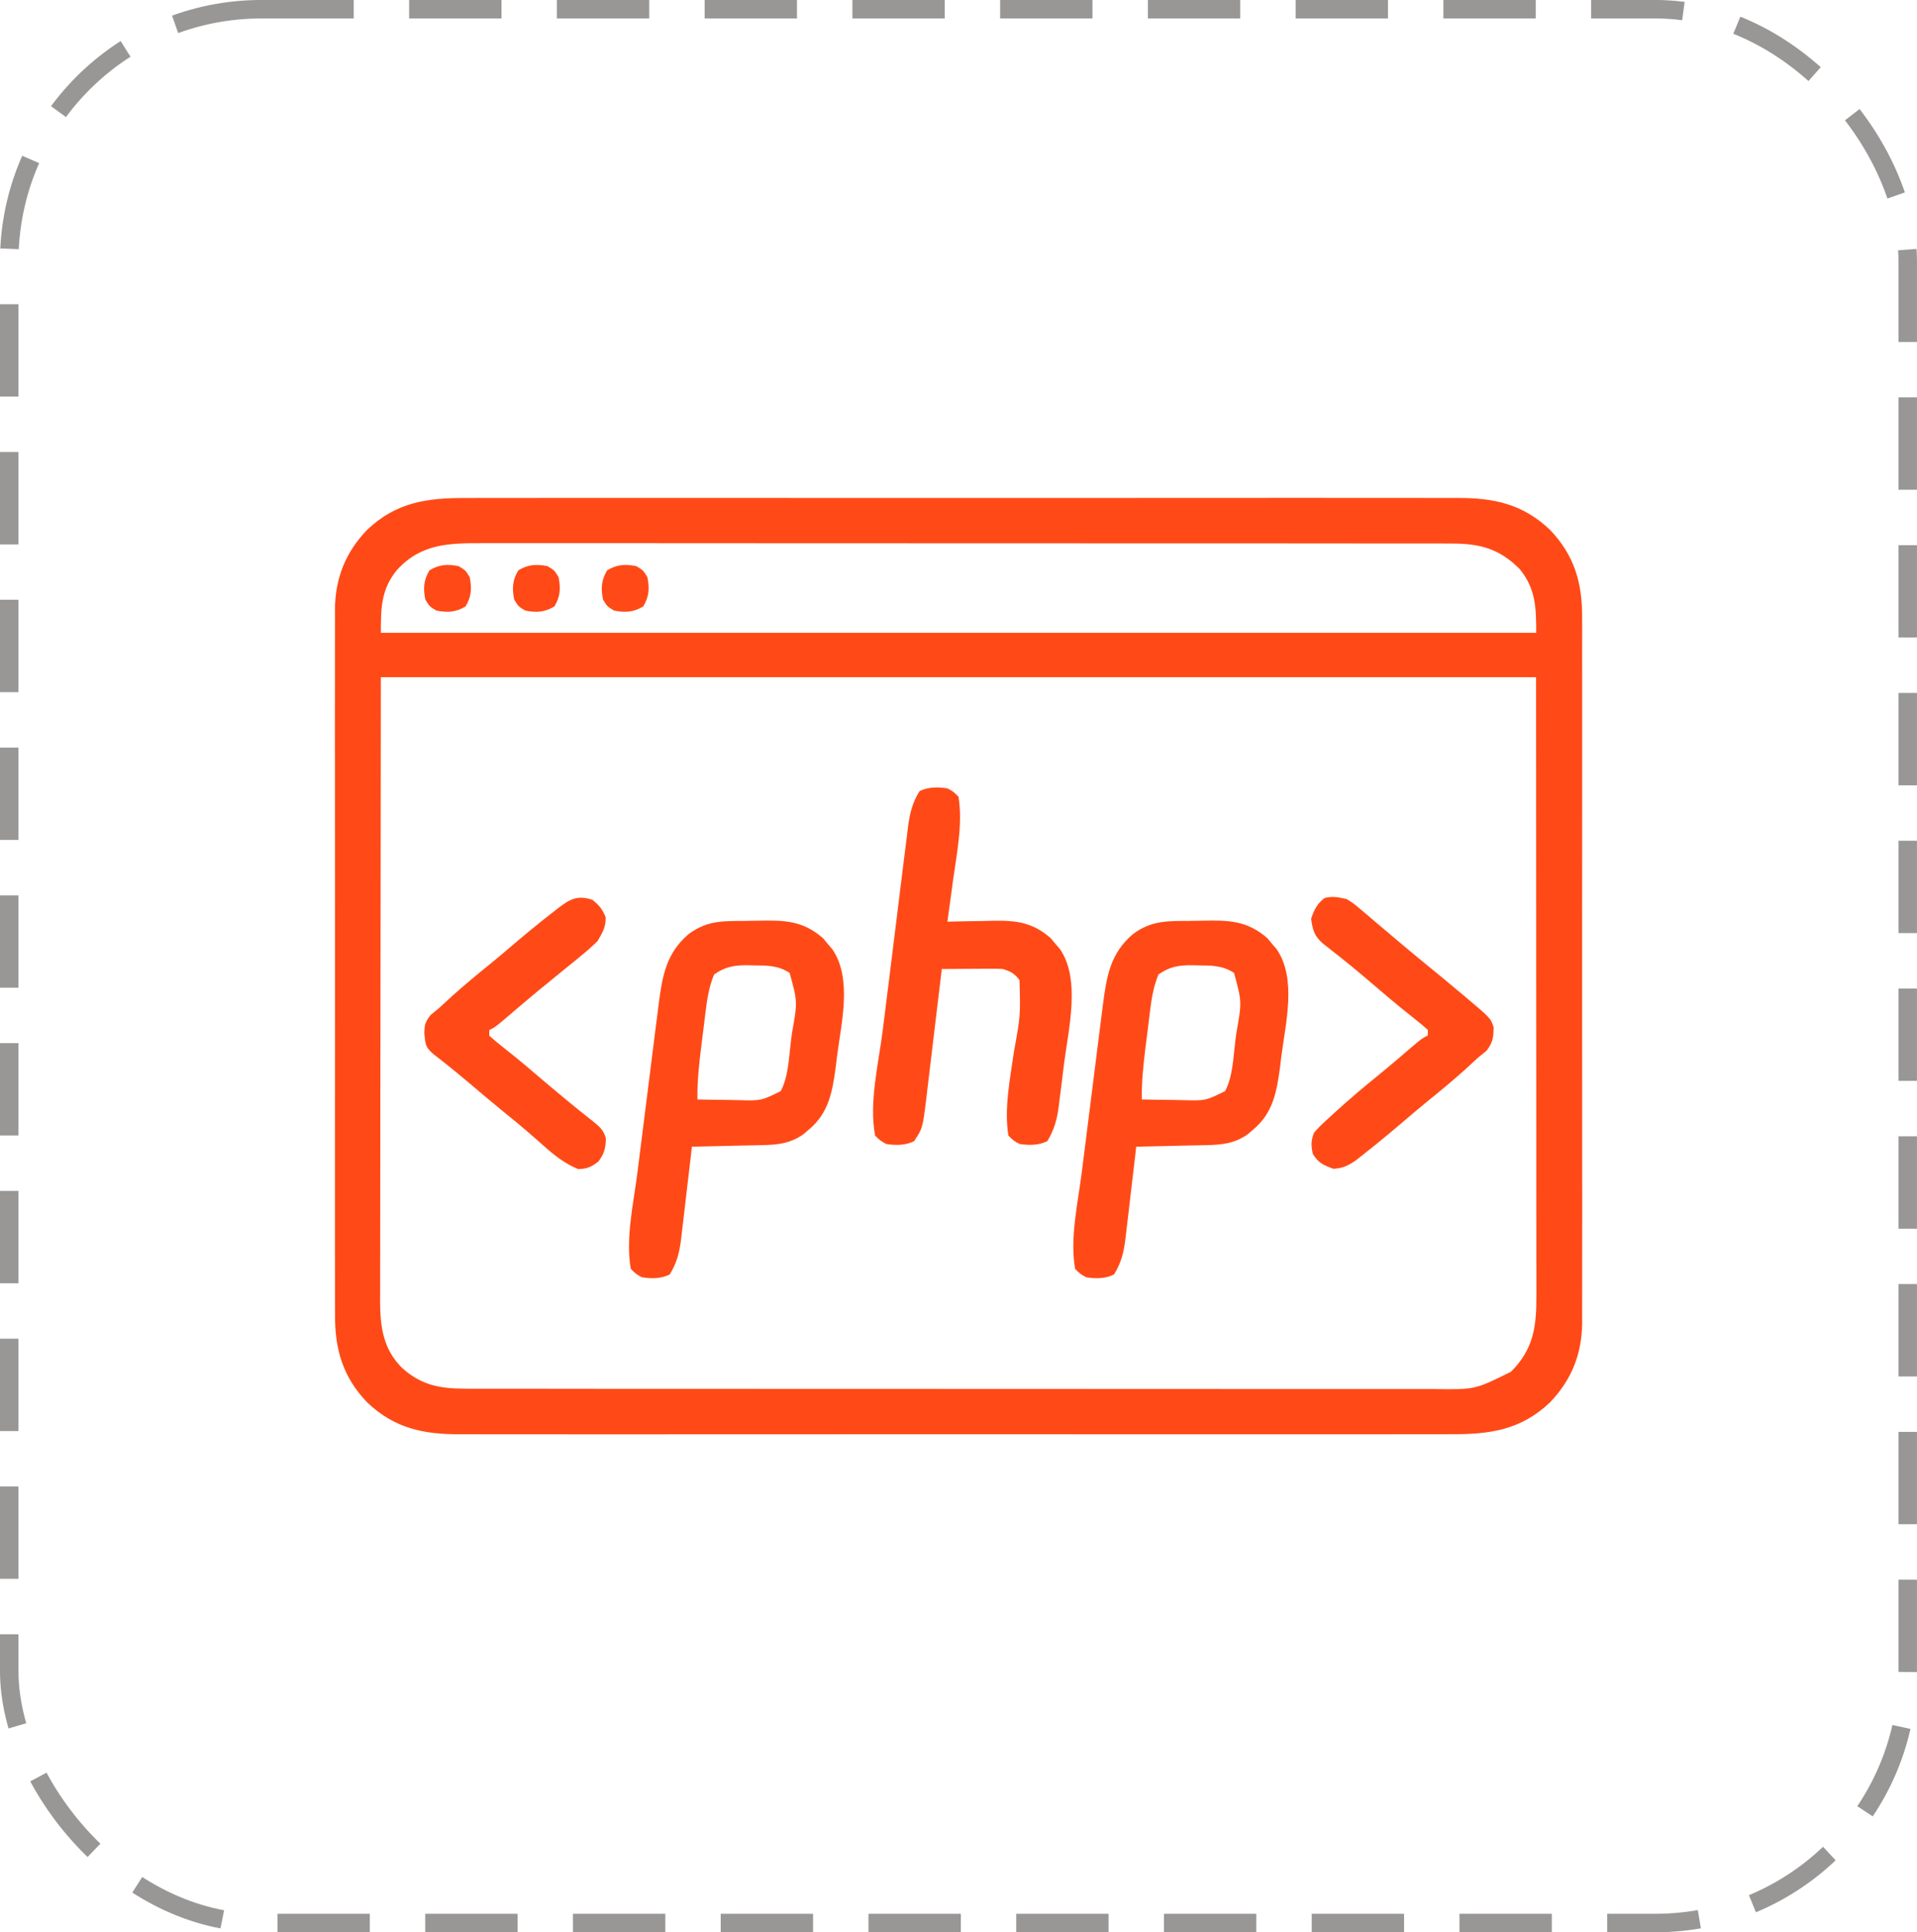 <?xml version="1.0" encoding="UTF-8"?>
<!DOCTYPE svg PUBLIC "-//W3C//DTD SVG 1.1//EN" "http://www.w3.org/Graphics/SVG/1.1/DTD/svg11.dtd">
<!-- Creator: CorelDRAW 2018 (64-Bit) -->
<svg xmlns="http://www.w3.org/2000/svg" xml:space="preserve" width="25.949mm" height="26.15mm" version="1.1" shape-rendering="geometricPrecision" text-rendering="geometricPrecision" image-rendering="optimizeQuality" fill-rule="evenodd" clip-rule="evenodd"
viewBox="0 0 376.61 379.53"
 xmlns:xlink="http://www.w3.org/1999/xlink">
 <g id="Layer_x0020_1">
  <rect fill="none" stroke="#999696" stroke-width="3.63" stroke-miterlimit="7.661" stroke-dasharray="18.142 10.885" x="1.81" y="1.81" width="372.98" height="375.9" rx="49.54" ry="49.54"/>
  <g id="_1534154446208">
   <path fill="#FF4A17" d="M91.68 97.82c0.87,-0 1.74,-0.01 2.61,-0.01 2.38,-0.01 4.75,-0 7.13,0 2.57,0 5.14,-0 7.7,-0.01 5.02,-0.01 10.05,-0.01 15.08,-0 4.09,0 8.17,0.01 12.26,0 0.58,0 1.16,0 1.76,-0 1.18,0 2.36,-0 3.55,-0 11.08,-0.01 22.16,0 33.24,0.01 9.5,0.01 19,0.01 28.5,-0 11.04,-0.01 22.08,-0.02 33.12,-0.01 1.18,0 2.36,0 3.53,0 0.58,0 1.16,0 1.76,0 4.08,0 8.16,-0 12.24,-0.01 4.97,-0.01 9.94,-0 14.92,0.01 2.54,0.01 5.07,0.01 7.61,0 2.32,-0.01 4.65,-0 6.97,0.01 0.84,0 1.68,0 2.52,-0 7.26,-0.04 12.98,1.15 18.36,6.29 4.78,5 6.34,10.47 6.28,17.27 0,0.92 0,0.92 0.01,1.85 0.01,2.03 0,4.07 -0.01,6.1 0,1.46 0.01,2.93 0.01,4.39 0.01,3.55 0.01,7.11 0,10.66 -0,2.89 -0.01,5.78 -0,8.67 0,0.41 0,0.82 0,1.25 0,0.84 0,1.68 0,2.51 0.01,7.84 -0,15.69 -0.01,23.54 -0.01,6.72 -0.01,13.45 0,20.17 0.01,7.82 0.02,15.64 0.01,23.46 0,0.83 -0,1.67 -0,2.5 -0,0.62 -0,0.62 -0,1.25 -0,2.88 0,5.77 0.01,8.65 0.01,3.52 0,7.04 -0.01,10.56 -0.01,1.79 -0.01,3.59 -0,5.38 0.01,1.95 -0,3.9 -0.01,5.84 0.01,0.84 0.01,0.84 0.01,1.7 -0.07,6.13 -2.06,11.13 -6.29,15.57 -5.76,5.5 -11.91,6.33 -19.59,6.28 -0.87,0 -1.74,0.01 -2.61,0.01 -2.38,0.01 -4.75,0 -7.13,-0 -2.57,-0.01 -5.13,0 -7.7,0.01 -5.02,0.01 -10.05,0.01 -15.08,0 -4.08,-0.01 -8.17,-0.01 -12.25,-0 -0.87,0 -0.87,0 -1.76,0 -1.18,0 -2.37,0 -3.55,0 -11.08,0.01 -22.16,0 -33.24,-0.01 -9.5,-0.01 -19,-0.01 -28.51,0 -11.04,0.01 -22.08,0.02 -33.12,0.01 -1.18,-0 -2.36,-0 -3.53,-0 -0.87,0 -0.87,0 -1.76,0 -4.08,-0 -8.16,0 -12.24,0.01 -4.97,0.01 -9.94,0 -14.92,-0.01 -2.54,-0.01 -5.07,-0.01 -7.61,0 -2.32,0.01 -4.65,0 -6.97,-0.01 -0.84,-0 -1.68,-0 -2.51,0 -7.26,0.04 -12.98,-1.15 -18.36,-6.29 -4.78,-5 -6.34,-10.47 -6.28,-17.27 -0,-0.61 -0.01,-1.22 -0.01,-1.85 -0.01,-2.03 -0,-4.07 0,-6.1 -0,-1.46 -0.01,-2.93 -0.01,-4.39 -0.01,-3.55 -0.01,-7.11 -0,-10.66 0.01,-2.89 0.01,-5.78 0,-8.67 -0,-0.62 -0,-0.62 -0,-1.25 -0,-0.84 -0,-1.67 -0,-2.51 -0.01,-7.84 0,-15.69 0.01,-23.54 0.01,-6.72 0.01,-13.45 -0,-20.17 -0.01,-7.82 -0.02,-15.64 -0.01,-23.46 0,-0.83 0,-1.67 0,-2.5 0,-0.41 0,-0.82 0,-1.24 0,-2.89 -0,-5.77 -0.01,-8.65 -0.01,-3.52 -0,-7.04 0.01,-10.56 0.01,-1.79 0.01,-3.59 0,-5.38 -0.01,-1.95 0,-3.9 0.01,-5.85 -0,-0.56 -0.01,-1.12 -0.01,-1.7 0.07,-6.13 2.06,-11.13 6.29,-15.57 5.76,-5.5 11.91,-6.33 19.59,-6.28zm-13.72 14.16c-3.1,3.8 -3.14,7.48 -3.14,12.31 74.9,0 149.8,0 226.98,0 0,-4.9 -0.08,-8.66 -3.27,-12.55 -3.99,-3.97 -7.74,-4.98 -13.35,-4.98 -0.7,-0 -1.4,-0 -2.13,-0.01 -0.78,0 -1.55,0 -2.33,0 -0.83,-0 -1.66,-0 -2.48,-0 -2.27,-0 -4.54,-0 -6.82,-0 -2.45,0 -4.9,-0 -7.35,-0.01 -4.8,-0 -9.61,-0.01 -14.41,-0.01 -3.9,0 -7.81,0 -11.71,-0 -11.07,-0 -22.13,-0.01 -33.2,-0.01 -0.89,0 -0.89,0 -1.81,0 -0.6,0 -1.2,0 -1.81,0 -9.68,0 -19.36,-0.01 -29.04,-0.01 -9.94,-0.01 -19.88,-0.01 -29.82,-0.01 -5.58,0 -11.16,-0 -16.74,-0.01 -4.75,-0 -9.5,-0.01 -14.26,-0 -2.42,0 -4.85,0 -7.27,-0 -2.22,-0 -4.44,-0 -6.66,0 -0.8,0 -1.6,0 -2.4,-0 -6.67,-0.02 -12.23,0.04 -16.97,5.29zm-3.14 21.04c-0.02,20.78 -0.04,41.57 -0.07,62.98 -0.01,6.56 -0.02,13.13 -0.03,19.89 -0,5.88 -0,5.88 -0.01,11.76 -0,2.62 -0,5.24 -0.01,7.86 -0.01,3.34 -0.01,6.69 -0.01,10.03 0,1.23 -0,2.45 -0.01,3.68 -0.01,1.66 -0,3.32 -0,4.98 -0,0.48 -0.01,0.95 -0.01,1.45 0.02,4.99 0.62,9.36 4.31,13.02 3.76,3.4 7.43,4.09 12.45,4.09 0.7,0 1.41,0 2.13,0.01 0.78,0 1.55,-0 2.33,-0 0.83,0 1.65,0 2.48,0 2.27,0 4.55,0 6.82,0 2.45,0 4.9,0 7.35,0.01 4.8,0 9.6,0.01 14.41,0.01 3.9,0 7.81,0 11.71,0 11.07,0 22.13,0.01 33.2,0.01 0.9,0 0.9,0 1.81,0 0.6,0 1.19,0 1.81,0 9.68,0 19.36,0 29.04,0.01 9.94,0.01 19.88,0.01 29.82,0.01 5.58,0 11.16,0 16.74,0.01 4.75,0.01 9.5,0.01 14.25,0 2.42,-0 4.85,-0 7.27,0 2.22,0 4.44,0 6.66,-0 0.8,-0 1.6,0 2.41,0 8.11,0.12 8.11,0.12 15.19,-3.41 4.46,-4.49 5,-8.89 4.98,-15.02 0,-0.52 0,-1.04 0,-1.57 0,-1.74 -0,-3.48 -0.01,-5.22 0,-1.27 0,-2.54 0,-3.8 0,-3.4 -0,-6.79 -0.01,-10.19 -0,-3.19 -0,-6.37 -0,-9.56 -0,-9.32 -0.01,-18.64 -0.02,-27.96 -0.01,-20.82 -0.02,-41.64 -0.03,-63.09 -74.9,0 -149.81,0 -226.98,0z"/>
   <path fill="#FF4A17" d="M233.92 180.87c0.75,-0.01 1.51,-0.02 2.26,-0.03 5.16,-0.11 8.81,-0.06 12.82,3.45 0.29,0.36 0.59,0.71 0.89,1.08 0.3,0.35 0.6,0.71 0.92,1.07 3.98,5.78 1.75,14.55 0.92,21.06 -0.13,1.06 -0.13,1.06 -0.26,2.15 -0.65,4.8 -1.38,9 -5.3,12.24 -0.35,0.3 -0.71,0.61 -1.07,0.92 -2.58,1.78 -5.01,2.06 -8.08,2.11 -0.39,0.01 -0.79,0.02 -1.2,0.03 -1.26,0.03 -2.51,0.06 -3.77,0.08 -0.85,0.02 -1.71,0.04 -2.56,0.06 -2.09,0.05 -4.18,0.1 -6.27,0.14 -0.11,0.97 -0.11,0.97 -0.22,1.95 -0.28,2.4 -0.56,4.8 -0.85,7.19 -0.12,1.04 -0.25,2.07 -0.36,3.11 -0.17,1.49 -0.35,2.99 -0.53,4.48 -0.05,0.46 -0.1,0.92 -0.16,1.4 -0.33,2.62 -0.82,4.68 -2.24,6.97 -1.71,0.85 -3.59,0.84 -5.46,0.55 -1.15,-0.63 -1.15,-0.63 -2.18,-1.64 -1.06,-5.93 0.51,-12.8 1.27,-18.72 0.13,-1.05 0.26,-2.11 0.4,-3.16 0.28,-2.19 0.55,-4.39 0.83,-6.58 0.36,-2.8 0.71,-5.6 1.06,-8.4 0.27,-2.17 0.55,-4.34 0.82,-6.51 0.13,-1.03 0.26,-2.07 0.39,-3.1 0.18,-1.45 0.37,-2.89 0.55,-4.33 0.05,-0.42 0.1,-0.84 0.16,-1.27 0.72,-5.52 1.47,-9.94 5.89,-13.71 3.71,-2.74 6.87,-2.55 11.33,-2.58zm-6.33 10.53c-0.98,2.38 -1.36,4.73 -1.67,7.28 -0.05,0.37 -0.09,0.75 -0.14,1.13 -0.1,0.79 -0.19,1.57 -0.29,2.36 -0.14,1.19 -0.29,2.39 -0.45,3.58 -0.42,3.42 -0.78,6.75 -0.72,10.2 2.11,0.05 4.23,0.08 6.34,0.1 0.6,0.01 1.19,0.03 1.81,0.04 4.38,0.11 4.38,0.11 8.22,-1.78 1.5,-2.89 1.59,-6.48 1.98,-9.68 0.07,-0.56 0.15,-1.13 0.22,-1.71 1.1,-6.16 1.1,-6.16 -0.46,-11.83 -2.28,-1.49 -4.46,-1.45 -7.09,-1.47 -0.57,-0.02 -0.57,-0.02 -1.16,-0.03 -2.61,-0.02 -4.45,0.29 -6.58,1.81z"/>
   <path fill="#FF4A17" d="M146.62 180.87c0.75,-0.01 1.51,-0.02 2.26,-0.03 5.16,-0.11 8.81,-0.06 12.82,3.45 0.29,0.36 0.59,0.71 0.89,1.08 0.3,0.35 0.6,0.71 0.92,1.07 3.98,5.78 1.75,14.55 0.93,21.06 -0.13,1.06 -0.13,1.06 -0.26,2.15 -0.65,4.8 -1.38,9 -5.3,12.24 -0.35,0.3 -0.71,0.61 -1.07,0.92 -2.58,1.78 -5.01,2.06 -8.08,2.11 -0.39,0.01 -0.79,0.02 -1.2,0.03 -1.26,0.03 -2.51,0.06 -3.77,0.08 -0.85,0.02 -1.71,0.04 -2.56,0.06 -2.09,0.05 -4.18,0.1 -6.27,0.14 -0.11,0.97 -0.11,0.97 -0.22,1.95 -0.28,2.4 -0.56,4.8 -0.85,7.19 -0.12,1.04 -0.25,2.07 -0.36,3.11 -0.17,1.49 -0.35,2.99 -0.53,4.48 -0.05,0.46 -0.1,0.92 -0.16,1.4 -0.33,2.62 -0.82,4.68 -2.24,6.97 -1.71,0.85 -3.59,0.84 -5.46,0.55 -1.15,-0.63 -1.15,-0.63 -2.18,-1.64 -1.06,-5.93 0.51,-12.8 1.27,-18.72 0.13,-1.05 0.26,-2.11 0.4,-3.16 0.28,-2.19 0.55,-4.39 0.83,-6.58 0.36,-2.8 0.71,-5.6 1.06,-8.4 0.27,-2.17 0.55,-4.34 0.82,-6.51 0.13,-1.03 0.26,-2.07 0.39,-3.1 0.18,-1.45 0.37,-2.89 0.55,-4.33 0.05,-0.42 0.1,-0.84 0.16,-1.27 0.72,-5.52 1.47,-9.94 5.89,-13.71 3.71,-2.74 6.87,-2.55 11.33,-2.58zm-6.33 10.53c-0.98,2.38 -1.36,4.73 -1.67,7.28 -0.05,0.37 -0.09,0.75 -0.14,1.13 -0.1,0.79 -0.19,1.57 -0.29,2.36 -0.14,1.19 -0.29,2.39 -0.45,3.58 -0.42,3.42 -0.78,6.75 -0.72,10.2 2.11,0.05 4.23,0.08 6.34,0.1 0.6,0.01 1.19,0.03 1.81,0.04 4.38,0.11 4.38,0.11 8.22,-1.78 1.5,-2.89 1.59,-6.48 1.98,-9.68 0.07,-0.56 0.15,-1.13 0.22,-1.71 1.1,-6.16 1.1,-6.16 -0.46,-11.83 -2.28,-1.49 -4.46,-1.45 -7.09,-1.47 -0.57,-0.02 -0.57,-0.02 -1.16,-0.03 -2.61,-0.02 -4.45,0.29 -6.58,1.81z"/>
   <path fill="#FF4A17" d="M186.12 154.84c1.15,0.62 1.15,0.62 2.18,1.64 0.88,5.34 -0.35,11.26 -1.09,16.57 -0.11,0.78 -0.21,1.56 -0.31,2.34 -0.25,1.88 -0.51,3.76 -0.78,5.64 0.64,-0.02 0.64,-0.02 1.28,-0.03 1.94,-0.05 3.87,-0.07 5.81,-0.1 0.67,-0.02 1.33,-0.04 2.02,-0.06 4.61,-0.05 7.7,0.38 11.21,3.45 0.29,0.36 0.59,0.71 0.89,1.08 0.3,0.35 0.61,0.71 0.92,1.07 4.08,5.92 1.67,15.69 0.8,22.41 -0.19,1.47 -0.36,2.93 -0.54,4.4 -0.12,0.94 -0.24,1.89 -0.36,2.83 -0.05,0.43 -0.1,0.87 -0.16,1.31 -0.34,2.53 -0.88,4.53 -2.24,6.75 -1.71,0.85 -3.6,0.84 -5.46,0.55 -1.15,-0.62 -1.15,-0.62 -2.18,-1.64 -0.88,-5.32 0.35,-11.21 1.09,-16.5 1.28,-7.02 1.28,-7.02 1.09,-14.05 -1.05,-1.34 -1.62,-1.63 -3.27,-2.18 -0.93,-0.04 -1.86,-0.06 -2.79,-0.05 -0.8,0 -0.8,0 -1.62,0.01 -0.84,0.01 -0.84,0.01 -1.69,0.01 -0.56,0 -1.13,0 -1.71,0.01 -1.4,0.01 -2.79,0.02 -4.19,0.03 -0.07,0.56 -0.07,0.56 -0.13,1.14 -0.42,3.55 -0.84,7.1 -1.28,10.64 -0.22,1.82 -0.44,3.65 -0.65,5.47 -0.25,2.1 -0.5,4.2 -0.76,6.3 -0.07,0.65 -0.15,1.3 -0.23,1.97 -0.72,5.79 -0.72,5.79 -2.4,8.3 -1.71,0.85 -3.6,0.84 -5.46,0.55 -1.15,-0.64 -1.15,-0.64 -2.18,-1.64 -1.25,-6.46 0.68,-14.23 1.49,-20.68 0.16,-1.25 0.31,-2.51 0.47,-3.76 0.32,-2.61 0.65,-5.22 0.98,-7.84 0.42,-3.34 0.83,-6.69 1.24,-10.03 0.32,-2.58 0.64,-5.16 0.96,-7.75 0.16,-1.23 0.31,-2.47 0.46,-3.7 0.21,-1.72 0.43,-3.44 0.65,-5.16 0.09,-0.76 0.09,-0.76 0.18,-1.54 0.35,-2.69 0.82,-4.85 2.29,-7.2 1.71,-0.85 3.59,-0.84 5.46,-0.55z"/>
   <path fill="#FF4A17" d="M264.69 176.67c1.26,0.8 1.26,0.8 2.49,1.84 0.47,0.39 0.94,0.79 1.42,1.19 0.77,0.66 0.77,0.66 1.55,1.33 0.57,0.48 1.15,0.97 1.72,1.45 1.21,1.02 2.41,2.04 3.62,3.06 1.57,1.33 3.16,2.64 4.76,3.94 2.27,1.85 4.52,3.71 6.75,5.59 0.29,0.24 0.58,0.49 0.89,0.74 4.98,4.2 4.98,4.2 5.55,5.98 -0.04,1.98 -0.15,2.96 -1.38,4.57 -0.56,0.47 -1.13,0.94 -1.71,1.4 -0.84,0.77 -1.68,1.54 -2.52,2.32 -2.39,2.14 -4.85,4.19 -7.35,6.2 -1.41,1.15 -2.79,2.32 -4.18,3.5 -2.73,2.34 -5.5,4.64 -8.32,6.86 -0.56,0.45 -1.13,0.89 -1.71,1.35 -1.54,1.02 -2.47,1.46 -4.3,1.58 -1.94,-0.69 -2.98,-1.15 -4.06,-2.93 -0.36,-1.69 -0.37,-2.54 0.24,-4.16 0.88,-1.02 1.73,-1.84 2.73,-2.73 0.39,-0.36 0.78,-0.72 1.18,-1.09 2.81,-2.57 5.7,-5.02 8.66,-7.41 2.16,-1.76 4.28,-3.57 6.39,-5.39 2.2,-1.87 2.2,-1.87 3.4,-2.48 0,-0.36 0,-0.72 0,-1.09 -0.82,-0.75 -1.68,-1.46 -2.56,-2.15 -0.82,-0.66 -0.82,-0.66 -1.66,-1.33 -0.29,-0.23 -0.58,-0.47 -0.89,-0.71 -1.5,-1.22 -2.97,-2.47 -4.45,-3.73 -5.43,-4.62 -5.43,-4.62 -11.03,-9.03 -1.73,-1.48 -2.03,-2.65 -2.34,-4.89 0.61,-1.81 1.13,-2.87 2.63,-4.06 1.65,-0.43 2.81,-0.15 4.47,0.24z"/>
   <path fill="#FF4A17" d="M116.29 176.67c1.37,1.07 2.05,1.86 2.69,3.48 0.05,1.99 -0.59,3 -1.6,4.71 -1.08,1.05 -2.11,1.97 -3.27,2.9 -0.31,0.26 -0.63,0.52 -0.95,0.79 -0.95,0.78 -1.91,1.55 -2.86,2.32 -1,0.82 -2,1.64 -3,2.45 -0.48,0.39 -0.95,0.78 -1.45,1.18 -2.13,1.76 -4.24,3.55 -6.33,5.35 -2.2,1.87 -2.2,1.87 -3.4,2.48 0,0.36 0,0.72 0,1.09 0.82,0.75 1.68,1.46 2.56,2.15 0.55,0.44 1.1,0.88 1.66,1.33 0.29,0.23 0.58,0.47 0.89,0.71 1.5,1.22 2.97,2.47 4.44,3.73 3.63,3.09 7.29,6.14 11.04,9.08 1.29,1.06 1.86,1.61 2.33,3.2 -0.08,1.94 -0.32,2.98 -1.5,4.54 -1.43,1.07 -2.17,1.42 -3.96,1.47 -2.74,-1.14 -4.74,-2.76 -6.92,-4.71 -0.68,-0.59 -1.36,-1.18 -2.03,-1.78 -0.33,-0.29 -0.66,-0.58 -1.01,-0.88 -1.31,-1.13 -2.64,-2.22 -3.99,-3.31 -2.51,-2.04 -4.98,-4.12 -7.45,-6.22 -2.31,-1.96 -4.67,-3.86 -7.07,-5.72 -1.55,-1.33 -1.54,-1.92 -1.75,-4.02 0.04,-1.75 0.12,-2.17 1.23,-3.62 0.56,-0.47 1.13,-0.94 1.7,-1.4 0.84,-0.77 1.68,-1.54 2.52,-2.32 2.39,-2.14 4.85,-4.19 7.35,-6.2 1.41,-1.15 2.8,-2.32 4.18,-3.5 2.75,-2.35 5.53,-4.65 8.39,-6.86 0.3,-0.23 0.59,-0.46 0.9,-0.7 2.33,-1.79 3.79,-2.6 6.67,-1.68z"/>
   <path fill="#FF4A17" d="M125.01 111.2c1.36,0.82 1.36,0.82 2.18,2.18 0.43,2.19 0.34,3.8 -0.82,5.73 -1.93,1.16 -3.54,1.25 -5.73,0.82 -1.36,-0.82 -1.36,-0.82 -2.18,-2.18 -0.43,-2.19 -0.34,-3.8 0.82,-5.73 1.93,-1.16 3.53,-1.25 5.73,-0.82z"/>
   <path fill="#FF4A17" d="M107.56 111.2c1.36,0.82 1.36,0.82 2.18,2.18 0.43,2.19 0.34,3.8 -0.82,5.73 -1.93,1.16 -3.54,1.25 -5.73,0.82 -1.36,-0.82 -1.36,-0.82 -2.18,-2.18 -0.43,-2.19 -0.34,-3.8 0.82,-5.73 1.93,-1.16 3.53,-1.25 5.73,-0.82z"/>
   <path fill="#FF4A17" d="M90.1 111.2c1.36,0.82 1.36,0.82 2.18,2.18 0.43,2.19 0.34,3.8 -0.82,5.73 -1.93,1.16 -3.54,1.25 -5.73,0.82 -1.36,-0.82 -1.36,-0.82 -2.18,-2.18 -0.43,-2.19 -0.34,-3.8 0.82,-5.73 1.93,-1.16 3.53,-1.25 5.73,-0.82z"/>
  </g>
 </g>
</svg>
